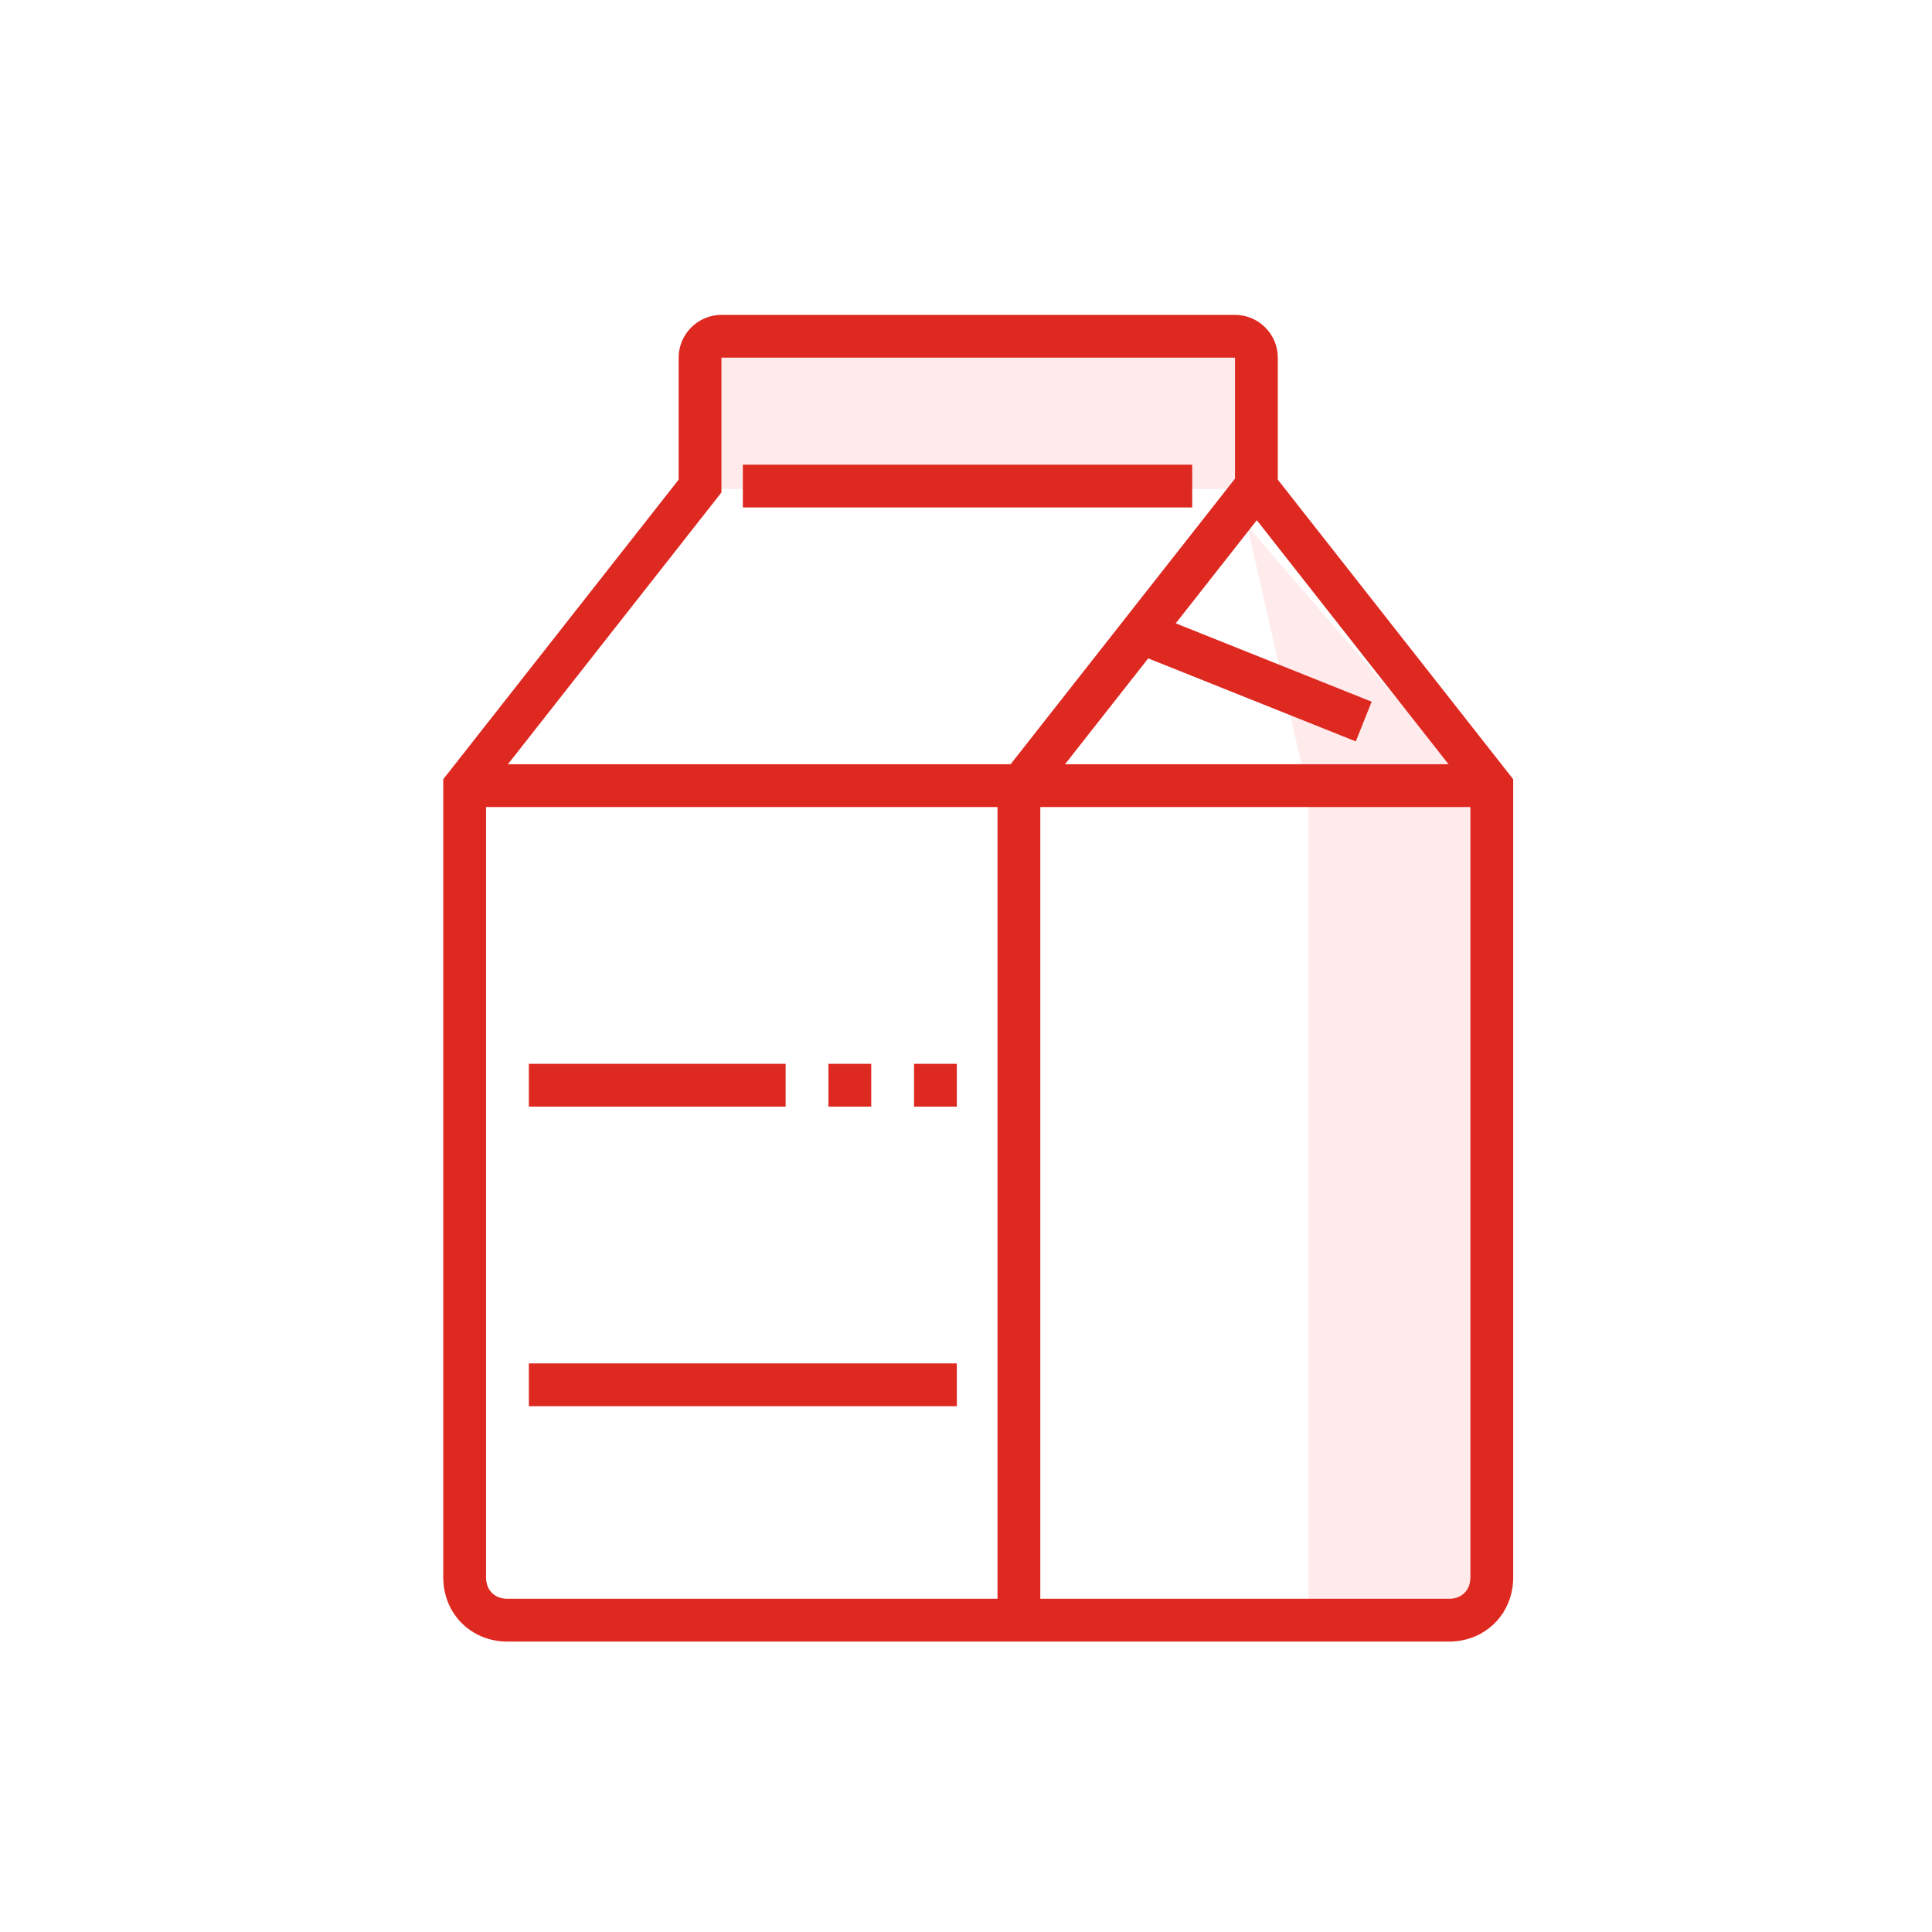 <svg width="79" height="79" viewBox="0 0 79 79" fill="none" xmlns="http://www.w3.org/2000/svg">
<path d="M42.538 32.125H40.788V66.25H42.538V32.125Z" fill="#DE2921"/>
<path d="M29 20H52V14H29V20Z" fill="#FF5050" fill-opacity="0.11"/>
<path d="M53.5 32.5L51 21.5L60.5 32.5L61.5 66H53.5V32.5Z" fill="#FF5050" fill-opacity="0.11"/>
<path d="M61 31.25H19V33H61V31.25Z" fill="#DE2921"/>
<path d="M50.685 19.336L41.062 31.583L42.438 32.664L52.061 20.418L50.685 19.336Z" fill="#DE2921"/>
<path d="M48.75 19H30.375V20.75H48.75V19Z" fill="#DE2921"/>
<path d="M47.313 25.182L46.664 26.807L55.438 30.317L56.088 28.692L47.313 25.182Z" fill="#DE2921"/>
<path d="M59.25 67.125H20.75C19.262 67.125 18.125 65.987 18.125 64.5V31.863L27.75 19.613V14.625C27.75 13.662 28.538 12.875 29.5 12.875H50.5C51.462 12.875 52.25 13.662 52.25 14.625V19.613L61.875 31.863V64.5C61.875 65.987 60.737 67.125 59.25 67.125ZM19.875 32.388V64.5C19.875 65.025 20.225 65.375 20.75 65.375H59.25C59.775 65.375 60.125 65.025 60.125 64.5V32.388L50.5 20.137V14.625H29.5V20.137L19.875 32.388Z" fill="#DE2921"/>
<path d="M39.125 43.5H37.375V45.25H39.125V43.5Z" fill="#DE2921"/>
<path d="M35.625 43.5H33.875V45.25H35.625V43.5Z" fill="#DE2921"/>
<path d="M32.125 43.5H21.625V45.25H32.125V43.5Z" fill="#DE2921"/>
<path d="M39.125 55.75H21.625V57.5H39.125V55.75Z" fill="#DE2921"/>
</svg>
